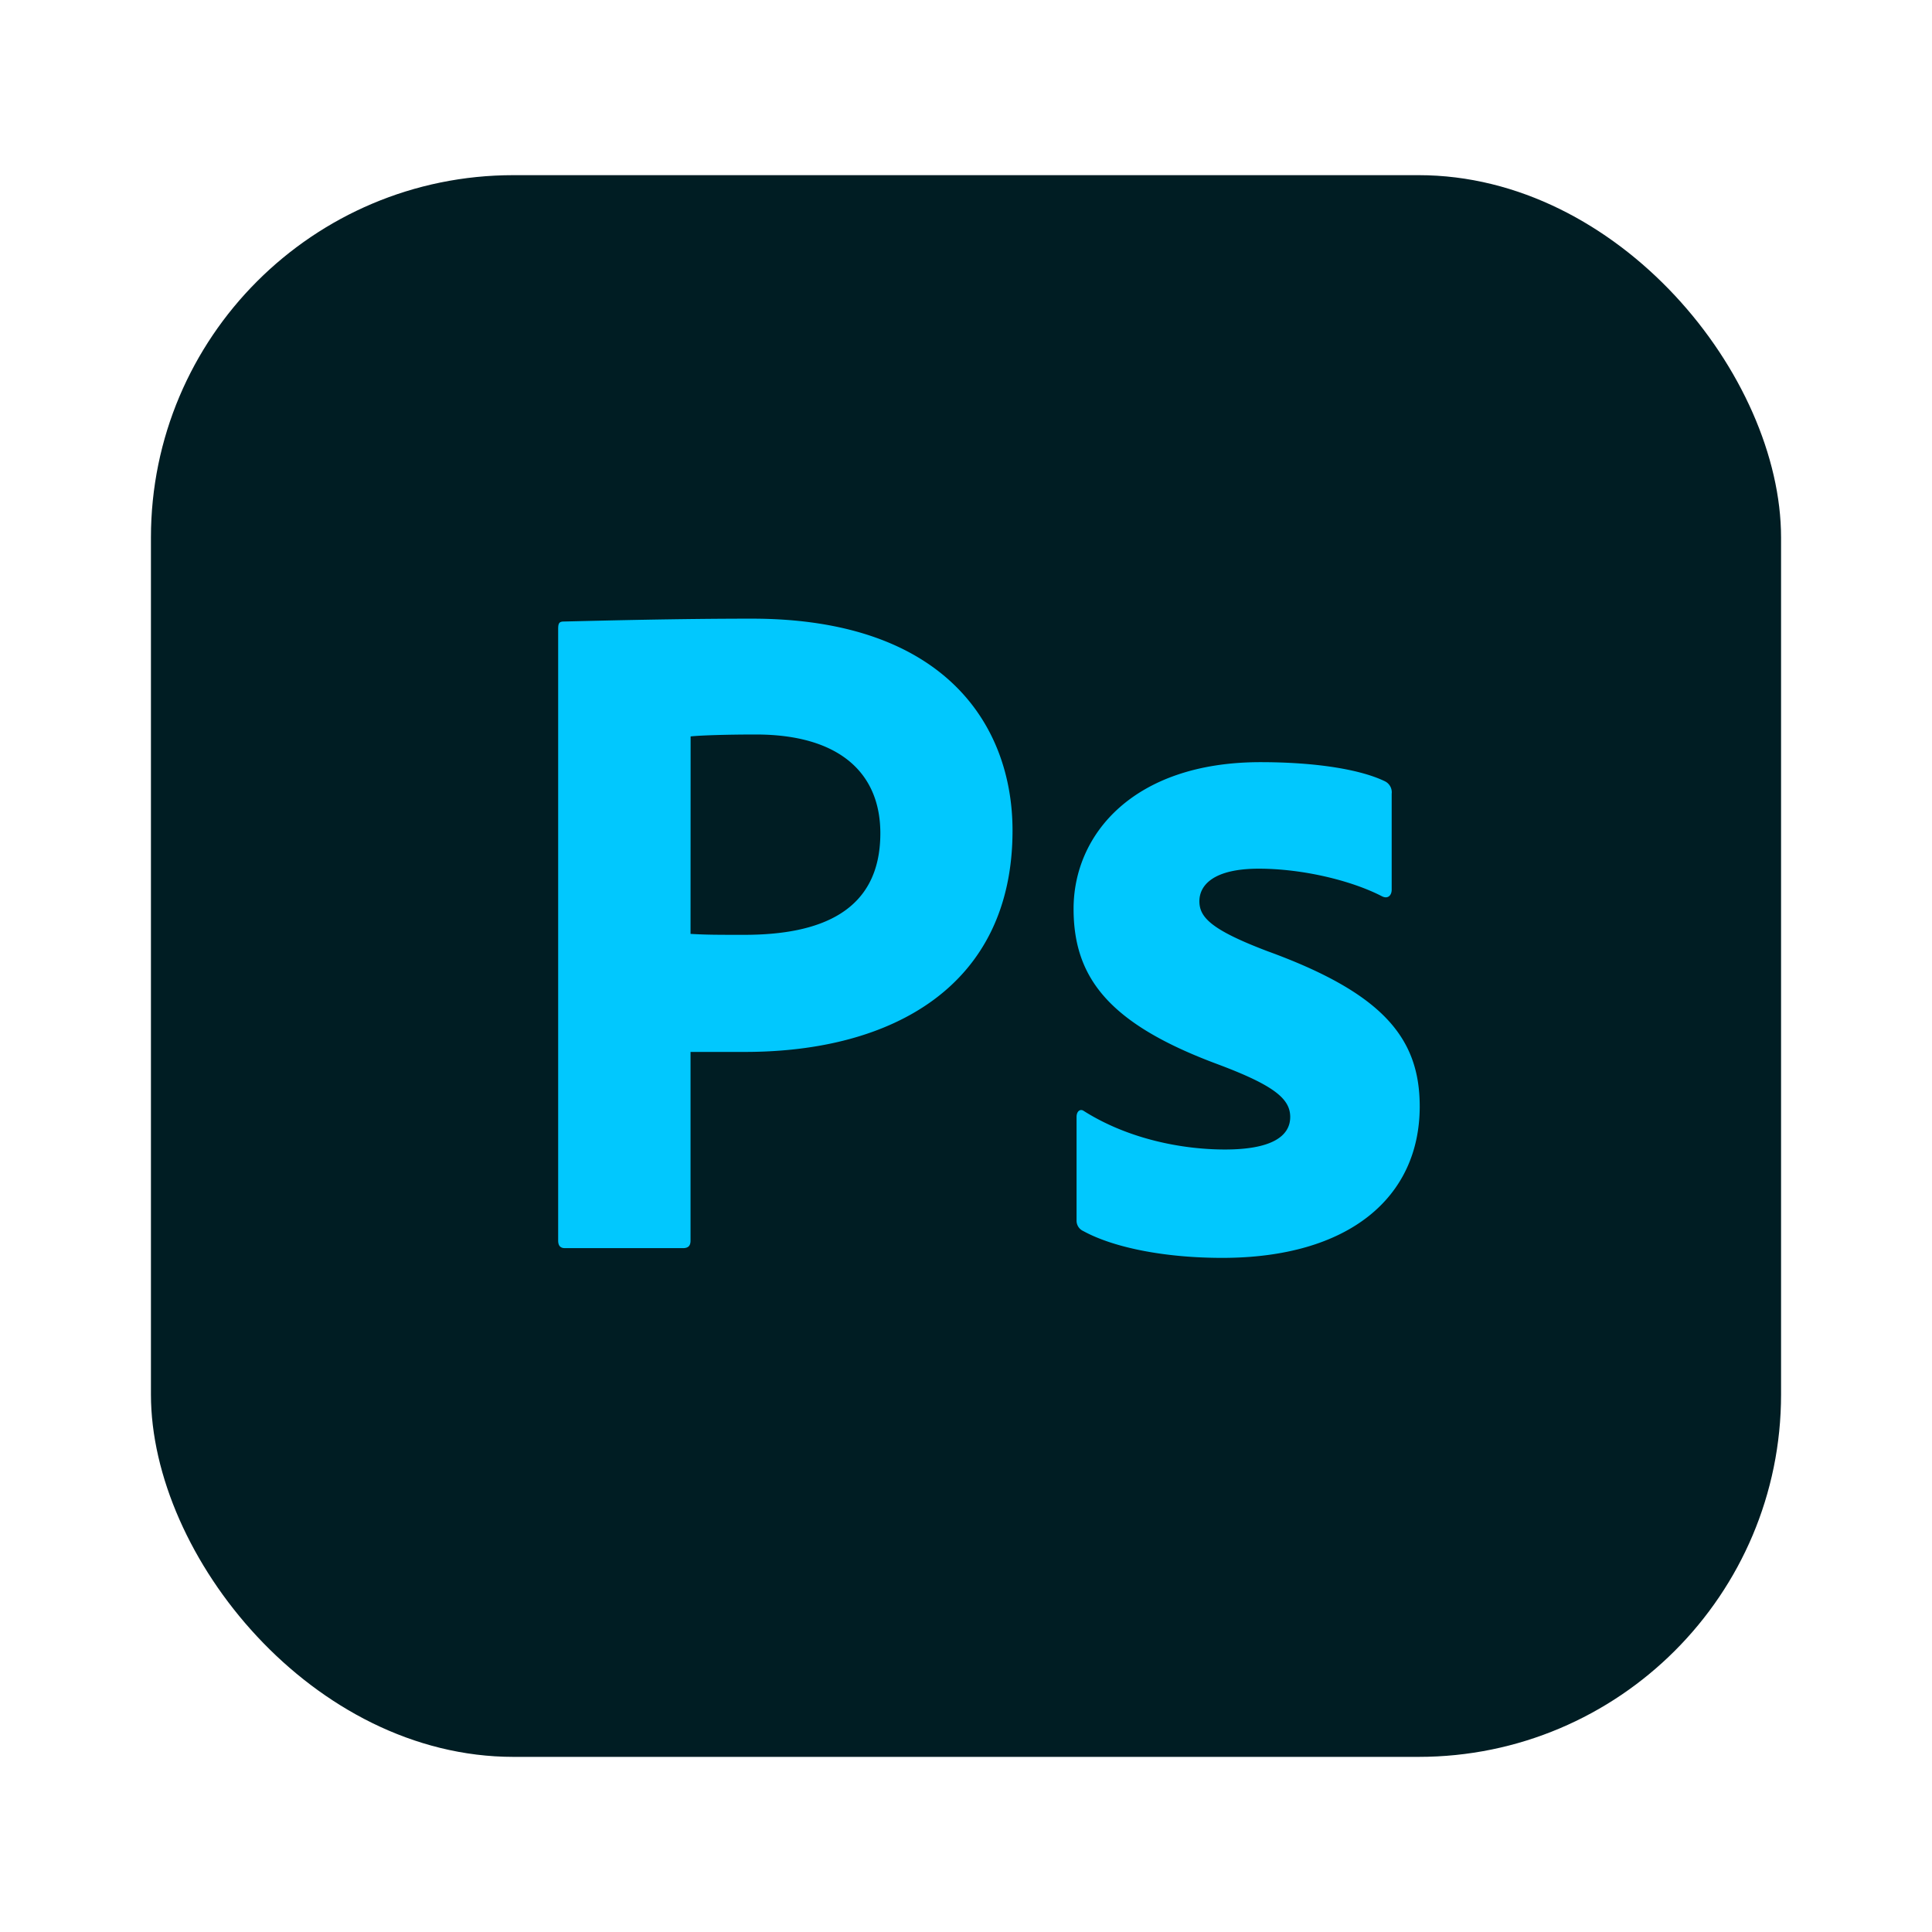 <svg data-name="Layer 1" id="Layer_1" viewBox="0 0 512 512" xmlns="http://www.w3.org/2000/svg"><defs><style>.cls-1{fill:#001d23}</style></defs><rect class="cls-1" height="419.17" rx="96.06" width="432" x="40" y="46.42"/><rect class="cls-1" height="379.17" rx="76.06" width="392" x="60" y="66.42"/><path d="M147.92 166.71c0-1.53.25-2 1.52-2 10.42-.25 30.48-.76 49.79-.76 51.31 0 69.1 28.45 69.1 56.14 0 41.16-31.76 58.68-70.88 58.68H183v50c0 1.27-.51 2-2 2h-31.31c-1.27 0-1.77-.76-1.77-2zM183 247.49c4.32.25 7.11.25 14.23.25 20.07 0 36.07-6.1 36.07-26.93 0-16-10.92-26.16-33-26.16-8.13 0-15 .25-17.28.51zm150.6-17.28c-11.94 0-15.75 4.32-15.75 8.64s3.31 7.62 18 13.21c30.74 11.18 40.39 23.12 40.39 41.15 0 24.14-18.8 40.14-52.33 40.14-15.49 0-29-2.8-36.83-7.11a3 3 0 01-1.78-2.8V296c0-1.53 1-2.29 2-1.53 11.69 7.37 25.91 10.16 37.34 10.16 11.94 0 17.28-3.3 17.28-8.63 0-4.83-4.32-8.39-19.31-14-28.7-10.67-38.1-22.87-38.1-41.16 0-19.81 16-38.86 49.53-38.86 15 0 26.68 2 33 5.08a3.25 3.25 0 011.77 3.3v25.4c0 1.53-1 2.54-2.54 1.78-8.27-4.28-21.27-7.33-32.67-7.33z" fill="#01c8fe"/></svg>